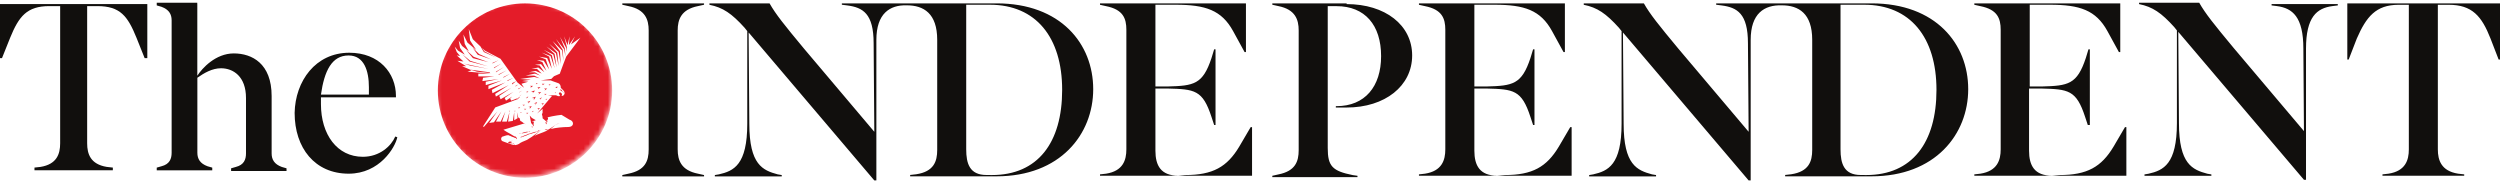 <svg xmlns="http://www.w3.org/2000/svg" width="512" height="38" viewBox="0 0 512 38" fill="none"><mask id="mask0_2735_2555" style="mask-type:luminance" maskUnits="userSpaceOnUse" x="89" y="0" width="37" height="37"><path d="M107.24 36.26C117.34 36.26 125.37 28.1 125.37 18.13C125.37 8.03 117.21 0 107.24 0C97.14 0 89.11 8.16 89.11 18.13C88.98 28.24 97.14 36.26 107.24 36.26Z" fill="white"></path></mask><g mask="url(#mask0_2735_2555)"><path d="M107.66 19.93H107.94L107.8 20.21L108.22 19.79L107.66 19.93ZM107.8 19.1L108.22 18.68L107.67 18.82H107.95L107.8 19.1ZM106.55 22.01H106.13L106.27 22.15L106.13 22.29L106.55 22.01ZM107.52 21.46H106.97L107.25 21.6L107.11 21.74L107.52 21.46ZM107.94 20.9H108.22V21.18L108.64 20.63L107.94 20.9ZM106.55 22.98L106.69 23.12L106.55 23.26L106.83 22.98H106.55ZM109.04 22.98L109.32 22.7L108.9 22.84H109.04V22.98ZM109.32 20.49L109.74 19.8L108.91 20.08H109.33V20.49H109.32ZM107.8 22.29H107.25L107.53 22.43L107.39 22.57L107.8 22.29ZM108.77 18.69L109.19 18.83L109.05 19.11L109.6 18.56L108.77 18.69ZM108.49 22.29L108.91 21.74L108.22 21.88H108.5V22.29H108.49ZM109.73 17.3L110.15 17.02H109.73L109.87 17.16L109.73 17.3ZM108.63 18L109.18 17.58H108.49L108.77 17.72L108.63 18ZM110.84 21.18L111.12 21.32L110.98 21.6L111.4 21.18H110.84ZM112.36 17.58L112.78 17.3H112.36L112.5 17.44L112.36 17.58ZM108.21 23.12H107.79L107.93 23.26L107.79 23.4L108.21 23.12ZM111.12 17.44L111.54 17.16H110.99L111.13 17.3L111.12 17.44ZM110.43 20.21H110.71L110.57 20.49L110.99 19.94L110.43 20.21ZM110.7 16.47H112.78C112.78 16.47 113.47 16.75 114.3 17.02C114.72 17.16 114.85 17.57 114.85 17.99C114.85 17.99 115.13 18.27 115.4 18.54C115.68 18.82 115.68 19.23 115.54 19.37C115.4 19.65 115.12 19.65 114.99 19.65C115.13 19.51 115.13 19.23 114.99 19.1C114.85 18.96 114.71 18.82 114.57 18.96L114.43 19.1L114.71 19.65C114.43 19.79 114.16 19.65 113.88 19.51C113.88 19.51 113.88 19.51 112.22 19.51L113.05 19.65L110.01 23.25L111.12 22.28V23.11L110.98 23.39L111.12 23.94V24.22L112.09 25.05V24.91V24.77V24.63H111.95H111.81L112.23 24.49V24.35V24.21V24.07H112.09H111.95C113.61 23.65 114.99 23.52 114.99 23.52C116.65 24.49 116.51 24.49 116.93 24.63C117.62 25.05 117.48 26.01 116.38 26.01C115.41 26.01 113.75 26.15 112.78 26.43L113.75 25.6C113.75 25.6 112.78 26.29 111.81 26.85C111.26 27.13 110.29 27.4 109.46 27.82L110.84 26.57C110.84 26.57 109.18 27.95 107.93 28.65C107.24 28.93 106.55 29.2 106.27 29.48C105.72 29.76 105.44 29.76 104.89 29.62C104.06 29.34 103.64 29.2 102.95 28.93C102.53 28.79 102.53 28.1 102.95 27.96C103.09 27.96 103.64 27.68 104.06 27.68C104.2 27.68 104.34 27.82 104.48 27.82C104.76 27.96 105.03 28.1 105.17 28.1L105.45 28.24H105.59L105.73 28.38L105.87 28.52V28.66V28.38L105.73 28.1L105.59 27.96H105.45L105.17 27.82C104.89 27.68 104.75 27.54 104.48 27.4C103.93 27.12 103.51 26.85 103.1 26.57C103.1 26.57 104.9 26.02 107.25 25.32L107.67 25.46L107.39 25.32L106.84 24.9L106.56 24.76L106.42 24.21L106.14 24.07L105.86 22.96L106 24.21L105.31 24.63V22.97L105.03 24.77L104.06 24.91L104.34 22.97L103.79 24.91H102.82L103.51 22.83L102.54 24.91H101.57L102.68 22.83L101.16 25.04L100.19 25.18L101.85 22.83L99.08 26.01L98.94 25.87L101.43 22L105.17 20.62C105.17 20.62 105.45 20.48 105.59 20.48L105.87 20.34H106L106.14 20.2L106.28 20.06L106.42 19.92V19.78L106.28 19.92L106.14 20.06L106 20.2H105.86H105.72L105.44 20.34C105.3 20.34 105.16 20.48 105.02 20.48L104.74 20.62L104.46 20.2L104.88 19.78L103.63 20.61L103.35 20.06L105.15 18.81L102.52 20.33L102.24 19.64L104.73 17.98L101.55 19.78L101.41 19.23L104.18 17.43L100.86 19.09L100.72 18.4L103.49 16.88L100.03 18.26V17.57L102.8 16.46L99.48 17.43V16.74L102.11 16.19L98.79 16.61L98.93 15.92L101.28 15.64H97.96V15.09H100.59L95.75 14.67L96.58 14.39L94.64 13.56H95.47L93.67 12.45L94.92 12.59L93.54 11.34L94.23 11.48L93.54 10.65L93.12 9.54L93.81 10.37L95.19 11.2L94.22 9.82L93.94 8.3L94.63 9.41L96.01 10.52L95.18 9L94.9 7.06L95.73 8.72L97.53 10.24L96.28 8.3L96 5.95L96.83 8.03L99.32 10.38L102.5 12.04L105.96 16.88L107.34 17.99L106.79 17.16L108.17 16.74L106.92 16.6L108.72 16.32L106.51 16.18L109.42 15.76L110.53 16.04L109.42 15.49H107.62L109.56 15.07L110.67 15.49L109.56 14.8H108.31L109.69 14.52L110.94 15.07L109.97 14.1H108.86L110.24 13.82L111.49 14.79L110.52 13.41L109.55 13.27L110.8 13.13L111.91 14.51L111.08 12.71L109.97 12.29L111.35 12.43L112.46 14.23L111.77 12.15L110.39 11.6L112.05 11.88L113.02 14.09L112.47 11.6L110.95 10.77L112.75 11.46L113.58 13.95L113.03 11.32L111.37 10.21L113.31 11.18L114 13.81L113.58 11.04L111.92 9.52L113.86 10.9L114.41 13.53L114.13 10.76L112.47 8.96L114.41 10.62L114.83 13.11L114.69 10.48L113.17 8.4L115.11 10.34L115.39 12.55L115.25 10.2L113.87 7.99L115.53 10.07L115.81 11.59L115.67 9.93L114.7 7.58L115.95 9.79L116.09 10.62V9.65L115.54 7.44L116.23 9.24L116.65 7.44L116.51 9.24L117.76 7.44L116.93 9.1L118.87 7.72L115.96 11.59C115.96 11.59 114.99 14.08 114.71 14.91C114.71 15.05 114.57 15.19 114.43 15.19L113.46 15.61L112.91 16.16L110.7 16.47ZM107.52 0.7C97.7 0.7 89.67 8.73 89.67 18.55C89.67 28.37 97.7 36.4 107.52 36.4C117.34 36.4 125.37 28.37 125.37 18.55C125.37 8.72 117.48 0.7 107.52 0.7ZM110.15 18.96L110.43 19.1L110.29 19.38L110.84 18.83L110.15 18.96ZM111.67 20.35H111.81V20.49L112.09 20.21L111.67 20.35ZM108.9 26.02L109.04 26.16V26.02V25.88H108.9V26.02ZM110.56 26.71H110.42C110.28 26.71 110.14 26.71 110.14 26.85L109.86 26.99H109.72H109.58C109.3 27.13 109.03 27.13 108.75 27.27C108.61 27.27 108.47 27.41 108.2 27.41L107.92 27.55L107.64 27.69H107.5L107.22 27.83C107.08 27.83 106.94 27.97 106.94 27.97H106.8L106.52 28.11H106.66H106.8C106.94 28.11 107.08 27.97 107.08 27.97H107.22L107.5 27.83H107.64L107.92 27.69L108.2 27.55C108.34 27.55 108.48 27.41 108.75 27.41C109.03 27.27 109.3 27.27 109.58 27.13L110 26.99L110.28 26.85H110.42C110.15 26.85 110.29 26.85 110.56 26.71ZM107.1 27.27H107.24C107.38 27.27 107.66 27.13 107.79 27.13H107.93L108.21 26.99L108.49 26.85H108.63L108.35 26.99H108.07H107.93H107.79C107.65 26.99 107.37 27.13 107.24 27.13C107.1 27.13 106.96 27.27 106.82 27.27H106.68C106.54 27.27 106.4 27.41 106.26 27.41H106.12H106H106.14H106.28H106.42L106.7 27.27H106.84C106.83 27.41 106.97 27.27 107.1 27.27ZM110.01 22.15L110.29 22.29L110.15 22.57L110.57 22.15H110.01ZM109.6 21.59L110.02 20.9L109.33 21.18H109.75L109.6 21.59ZM111.95 19.24H111.4L111.68 19.38L111.54 19.52L111.95 19.24ZM109.6 24.91L108.49 23.66L108.77 25.18L109.32 25.87V25.73V25.59V25.45H109.18H109.04L109.32 25.31V25.17V25.03V24.89H109.18H109.04H108.9C109.18 24.75 109.45 24.75 109.73 24.61L108.76 24.06L109.6 24.91ZM111.39 18.13L111.67 18.27L111.53 18.55L112.08 18.13H111.39ZM102.12 12.32L100.87 12.87V12.45V13L102.12 12.32ZM103.23 13.71L101.57 14.68V14.26V14.81L103.23 13.71ZM102.68 13.01L101.16 13.84V13.43V13.98L102.68 13.01ZM105.17 15.92L103.92 16.47V16.05V16.6L105.17 15.92ZM104.48 15.09L103.1 15.78V15.36V15.91L104.48 15.09ZM103.78 14.4L102.12 15.23V14.81V15.36L103.78 14.4ZM99.91 13.57L96.31 12.46L94.65 11.08L96.17 12.6L99.91 13.57ZM100.05 12.74L97 11.63L95.48 10.25L96.86 11.91L100.05 12.74ZM110.01 17.86L110.29 18L110.15 18.28L110.7 17.86H110.01ZM96.31 14.26L97.69 14.68L100.32 14.96V14.82L96.31 14.26ZM96.73 9.69L97.84 11.21L100.61 12.18L98.12 11.07L96.73 9.69ZM105.72 16.61L104.89 17.03V16.75V17.3L105.72 16.61ZM100.05 14.12L94.93 13.01L96.31 13.43L100.05 14.12ZM101.57 11.77L99.22 10.52L97.84 8.58L99.09 10.66L101.57 11.77ZM111.53 26.44H111.81H112.09H112.37C112.23 26.44 111.95 26.58 111.82 26.58L111.53 26.44ZM113.75 25.47H113.89C114.03 25.47 114.31 25.33 114.58 25.33H114.86H115H115.14H114.86H114.44C114.16 25.33 114.02 25.47 113.75 25.47ZM111.81 25.33L111.95 25.47V25.33V25.19V25.05H111.81H111.67L111.81 25.33ZM113.75 19.1L113.89 18.96H113.75H113.61L113.75 19.1ZM113.75 17.86L113.89 18H114.03L114.17 17.86V17.72L113.75 17.86ZM115.27 18.83L115.41 18.97V18.83H115.27C115.13 18.55 114.99 18.41 114.85 18.28L114.71 18.42C114.85 18.55 114.99 18.69 115.27 18.83ZM106.41 18.83L106.27 18.97L106.96 18.55L106.41 18.83ZM106.14 17.3L105.59 17.58V17.3V17.72L106.14 17.3ZM106.55 19.52L106.41 19.66L106.83 19.38L106.55 19.52ZM106.83 17.86L106.14 18.14V17.86V18.28L106.83 17.86ZM115.13 25.61H114.85H114.57H114.43H114.29H114.15H114.01H114.29H114.43H114.71H114.85H114.99H115.27H115.55H115.69H115.83H115.97H115.69H115.55H115.27H114.99H115.13ZM104.2 22.7L104.34 22.84L104.2 22.98L104.48 22.7H104.2ZM105.03 29.34L104.48 29.06L105.03 28.78L104.2 29.06L104.06 29.2L104.2 29.34H105.03C105.17 29.48 105.31 29.62 105.45 29.62C105.31 29.48 105.17 29.34 105.03 29.34ZM105.31 22.7L105.45 22.84L105.31 22.98L105.59 22.7H105.31Z" fill="#E41C29"></path></g><path d="M12.18 1.25H10.1C5.53 1.25 3.87 3.33 2.07 7.75L0.41 11.9H0V0.83H30.17V11.9H29.62L27.96 7.75C26.16 3.32 24.64 1.25 19.93 1.25H17.85V29.34C17.85 31.55 18.54 33.63 21.86 34.18L23.11 34.32V34.87H7.06V34.32L8.31 34.18C11.63 33.63 12.32 31.55 12.32 29.34V1.25H12.18ZM40.41 0.84V15.51C41.38 13.99 44.15 10.94 47.88 10.94C51.62 10.94 55.63 13.02 55.63 19.66V31.42C55.63 32.67 56.18 33.63 57.71 34.19L58.68 34.47V35.02H47.33V34.47L48.3 34.19C49.96 33.77 50.38 32.67 50.38 31.42V20.07C50.38 15.64 47.75 13.98 45.26 13.98C43.46 13.98 41.8 14.95 40.42 15.92V31.28C40.42 32.53 40.97 33.49 42.5 34.05L43.47 34.33V34.88H32.1V34.33L33.07 34.05C34.73 33.63 35.15 32.53 35.15 31.28V4.16C35.15 2.91 34.6 1.95 33.07 1.39L32.1 1.11V0.56H40.4V0.84H40.41ZM71.54 10.8C77.63 10.8 81.09 14.95 81.09 19.66V19.94H65.73C65.73 20.49 65.73 21.05 65.73 21.32C65.73 27.55 69.05 32.11 74.31 32.11C77.77 32.11 80.12 29.9 80.95 27.96L81.37 28.1C80.95 30.18 77.77 35.57 71.41 35.57C64.49 35.57 60.34 30.31 60.34 23.12C60.47 16.61 64.62 10.8 71.54 10.8ZM65.73 19.38H75.55V17.86C75.55 14.54 74.58 11.36 71.4 11.36C67.94 11.35 66.42 14.54 65.73 19.38Z" fill="#110F0D"></path><path d="M138.79 30.59C138.79 32.8 139.48 34.88 142.94 35.57L144.19 35.85V36.13H127.45V35.85L128.7 35.57C132.16 34.88 132.85 32.94 132.85 30.59V6.23C132.85 4.02 132.16 1.94 128.7 1.25L127.45 0.97V0.69H144.19V0.97L142.94 1.25C139.48 1.94 138.79 4.02 138.79 6.23V30.59ZM179.48 8.17V36.95H179.06L153.32 6.65L153.46 25.33C153.46 33.77 156.23 34.88 159.27 35.71L160.1 35.85V36.13H146.4V35.85L147.23 35.71C150.27 35.02 153.04 33.77 153.04 25.33V6.37L152.49 5.68C149.86 2.77 148.06 1.53 145.29 0.98V0.7H157.61C158.86 2.91 160.65 5.13 164.67 9.97L179.06 26.99L178.92 8.86C178.92 2.77 176.71 1.53 173.52 1.11L172.41 0.97V0.69H204.1C217.25 0.69 223.89 8.99 223.89 18.26C223.89 27.53 217.11 36.11 204.1 36.11H186.4V35.83L187.65 35.69C191.25 35.14 191.94 33.06 191.94 30.71V8.15C191.94 2.75 189.17 1.09 185.71 1.09C182.24 0.98 179.48 2.77 179.48 8.17ZM203.14 35.85C212.55 35.85 217.53 29.21 217.53 18.41C217.53 7.62 212.13 0.97 202.72 0.97H197.88V30.58C197.88 33.49 198.57 35.84 202.03 35.84L203.14 35.85ZM242.72 35.85C248.39 35.85 251.3 34.19 253.79 30.04L256.14 26.03H256.42V35.99H225.28V35.71L226.53 35.57C229.99 35.02 230.68 32.8 230.68 30.59V6.1C230.68 3.75 229.99 1.95 226.53 1.26L225.28 0.98V0.7H255.17V10.66H254.89L252.54 6.37C250.19 2.08 246.87 0.97 240.78 0.97H236.63V17.71H239.12C244.52 17.57 246.32 17.29 248.11 11.9L248.66 10.1H248.94V25.6H248.66L248.11 23.94C246.31 18.4 244.65 18.27 239.12 18.13H236.63V30.86C236.63 33.9 237.74 35.98 241.33 35.98L242.72 35.85ZM275.79 0.84C283.68 0.84 289.21 5.13 289.21 11.36C289.21 17.59 283.67 22.02 275.79 22.02H273.58V21.74H273.72C279.53 21.74 282.85 17.73 282.85 11.5C282.85 5.13 279.53 1.26 273.72 1.26H271.92V30.32C271.92 34.06 272.89 35.02 277.04 35.86L278.01 36V36.28H260.57V36L261.82 35.72C265.28 35.03 265.97 33.09 265.97 30.74V6.23C265.97 4.02 265.28 1.94 261.82 1.25L260.57 0.97V0.69H275.79V0.84ZM308.17 35.85C313.84 35.85 316.75 34.19 319.24 30.04L321.59 26.03H321.87V35.99H290.6V35.71L291.85 35.57C295.31 35.02 296 32.8 296 30.59V6.1C296 3.75 295.31 1.95 291.85 1.26L290.6 0.98V0.7H320.49V10.66H320.21L317.86 6.37C315.51 2.08 312.19 0.97 306.1 0.97H301.95V17.71H304.44C309.84 17.57 311.64 17.29 313.43 11.9L313.98 10.1H314.26V25.6H313.98L313.43 23.94C311.63 18.4 309.97 18.27 304.44 18.13H301.95V30.86C301.95 33.9 303.06 35.98 306.65 35.98L308.17 35.85ZM358.54 8.17V36.95H358.12L332.38 6.65L332.52 25.33C332.52 33.77 335.29 34.88 338.33 35.71L339.16 35.85V36.13H325.46V35.85L326.29 35.71C329.33 35.02 332.1 33.77 332.1 25.33V6.37L331.55 5.68C328.92 2.77 327.12 1.53 324.35 0.98V0.7H336.67C337.92 2.91 339.71 5.13 343.73 9.97L358.12 26.99L357.98 8.86C357.98 2.77 355.77 1.53 352.58 1.11L351.47 0.97V0.69H383.3C396.45 0.69 403.09 8.99 403.09 18.26C403.09 27.53 396.31 36.11 383.3 36.11H365.6V35.83L366.85 35.69C370.45 35.14 371.14 33.06 371.14 30.71V8.15C371.14 2.75 368.37 1.09 364.91 1.09C361.31 0.98 358.54 2.77 358.54 8.17ZM382.2 35.85C391.61 35.85 396.59 29.21 396.59 18.41C396.59 7.62 391.19 0.97 381.78 0.97H376.94V30.58C376.94 33.49 377.63 35.84 381.09 35.84L382.2 35.85ZM421.78 35.85C427.45 35.85 430.36 34.19 432.85 30.04L435.2 26.03H435.48V35.99H404.34V35.71L405.59 35.57C409.05 35.02 409.74 32.8 409.74 30.59V6.1C409.74 3.75 409.05 1.95 405.59 1.26L404.34 0.98V0.7H434.23V10.66H433.95L431.6 6.37C429.25 2.08 425.93 0.97 419.84 0.97H415.69V17.71H418.18C423.58 17.57 425.38 17.29 427.17 11.9L427.72 10.1H428V25.6H427.58L427.03 23.94C425.23 18.4 423.57 18.27 418.04 18.13H415.55V30.86C415.55 33.9 416.66 35.98 420.25 35.98L421.78 35.85ZM471.73 9.97C471.73 3.47 469.52 1.67 466.33 1.25L465.22 1.11V0.83H478.78V1.11L477.67 1.25C474.49 1.67 472.27 3.46 472.27 9.97V36.82H471.85L446.11 6.52L446.25 25.2C446.25 33.64 449.02 34.75 452.06 35.58L452.89 35.72V36H439.19V35.72L440.02 35.58C443.06 34.89 445.83 33.64 445.83 25.2V6.23L445.28 5.54C442.65 2.63 440.85 1.39 438.08 0.84V0.56H450.4C451.65 2.77 453.44 4.99 457.46 9.83L471.85 26.85L471.73 9.97ZM493.46 0.98H491.25C486.55 0.98 484.61 3.47 482.67 7.9L481.01 12.19H480.73V0.7H512V12.19H511.72L510.06 7.9C508.26 3.33 506.32 0.98 501.48 0.98H499.27V30.59C499.27 32.8 499.96 35.02 503.42 35.57L504.67 35.71V35.99H487.93V35.71L489.18 35.57C492.64 35.02 493.33 32.8 493.33 30.59V0.98H493.46Z" fill="#110F0D"></path></svg>
